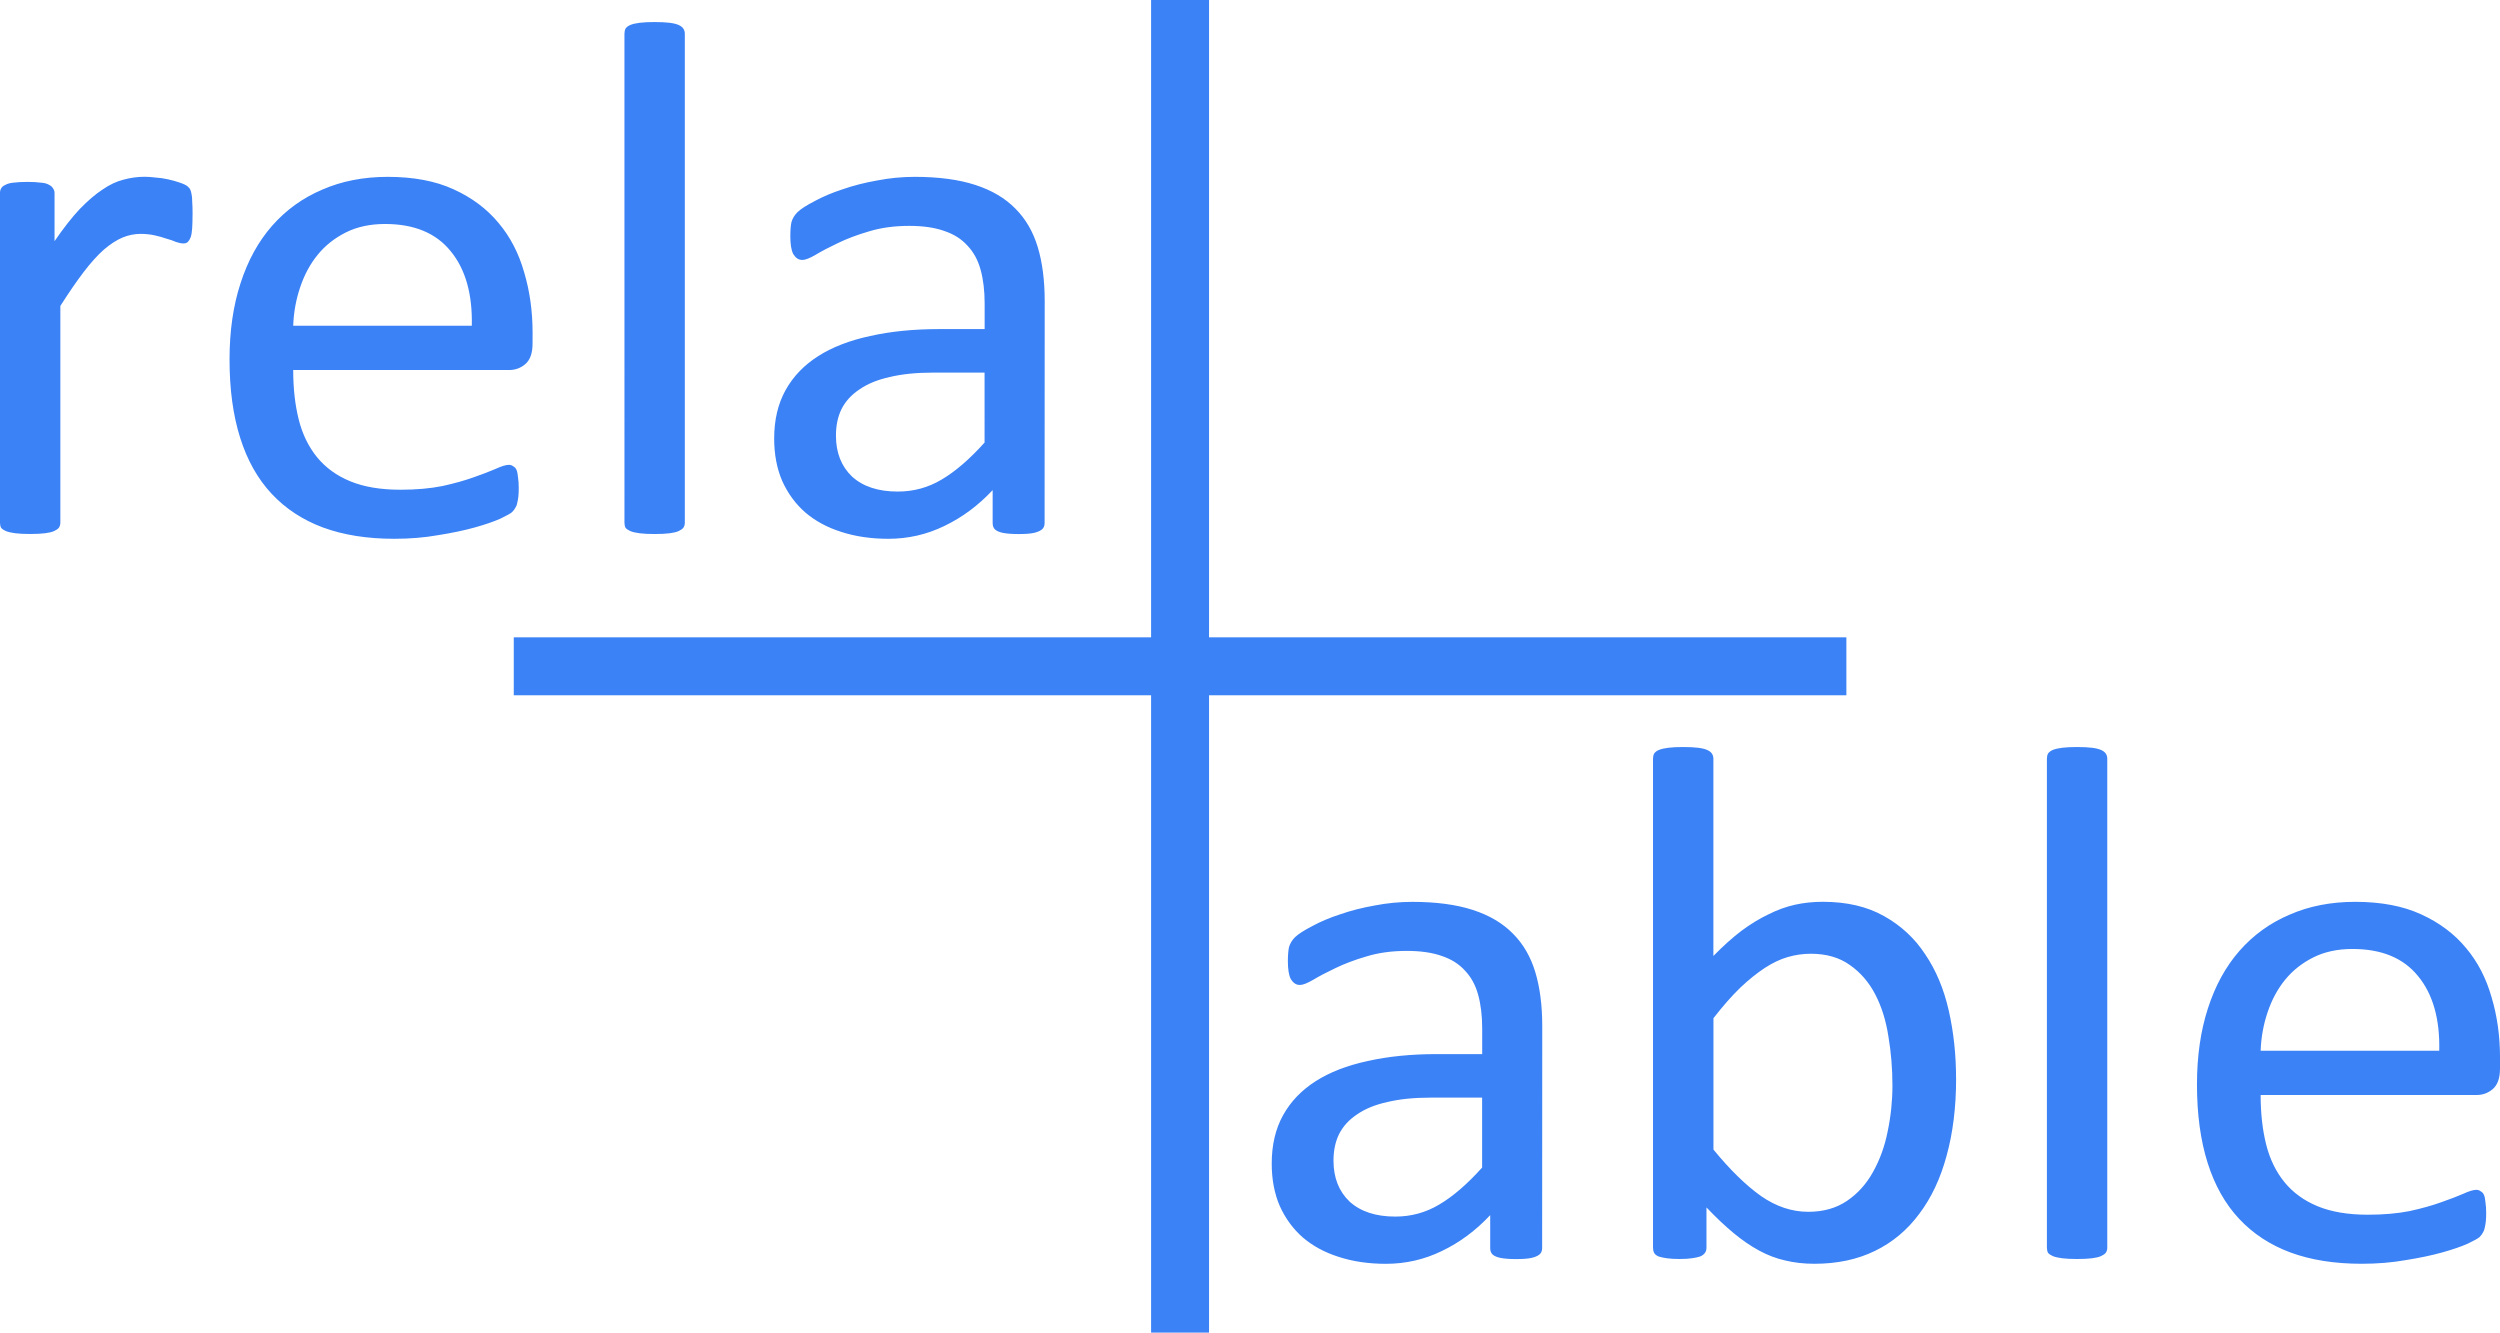<?xml version="1.0" encoding="UTF-8" standalone="no"?>
<!-- Created with Inkscape (http://www.inkscape.org/) -->

<svg
   width="249.023"
   height="132.74"
   viewBox="0 0 65.887 35.121"
   version="1.1"
   id="svg1"
   inkscape:version="1.4.3 (0d15f75, 2025-12-25)"
   sodipodi:docname="relatable.svg"
   xmlns:inkscape="http://www.inkscape.org/namespaces/inkscape"
   xmlns:sodipodi="http://sodipodi.sourceforge.net/DTD/sodipodi-0.dtd"
   xmlns="http://www.w3.org/2000/svg"
   xmlns:svg="http://www.w3.org/2000/svg">
  <sodipodi:namedview
     id="namedview1"
     pagecolor="#ffffff"
     bordercolor="#000000"
     borderopacity="0.25"
     inkscape:showpageshadow="2"
     inkscape:pageopacity="0.0"
     inkscape:pagecheckerboard="0"
     inkscape:deskcolor="#d1d1d1"
     inkscape:document-units="px"
     inkscape:zoom="1.0396254"
     inkscape:cx="237.58557"
     inkscape:cy="340.9882"
     inkscape:window-width="1587"
     inkscape:window-height="967"
     inkscape:window-x="259"
     inkscape:window-y="213"
     inkscape:window-maximized="0"
     inkscape:current-layer="layer1" />
  <defs
     id="defs1" />
  <g
     inkscape:label="Layer 1"
     inkscape:groupmode="layer"
     id="layer1"
     transform="translate(-42.196,-58.515)">
    <path
       style="font-size:19.756px;font-family:Calibri;-inkscape-font-specification:Calibri;stroke-width:0.265;fill:#3b82f6;fill-opacity:1"
       d="m 47.27,64.178 q 0,0.212 -0.01,0.357 -0.01,0.145 -0.039,0.232 -0.029,0.077 -0.077,0.125 -0.039,0.039 -0.116,0.039 -0.077,0 -0.193,-0.039 -0.106,-0.048 -0.251,-0.087 -0.135,-0.048 -0.309,-0.087 -0.174,-0.039 -0.376,-0.039 -0.241,0 -0.473,0.096 -0.232,0.096 -0.492,0.318 -0.251,0.222 -0.531,0.588 -0.28,0.367 -0.617,0.897 v 5.711 q 0,0.077 -0.039,0.135 -0.039,0.048 -0.125,0.087 -0.087,0.039 -0.241,0.058 -0.154,0.019 -0.395,0.019 -0.232,0 -0.386,-0.019 -0.154,-0.019 -0.251,-0.058 -0.087,-0.039 -0.125,-0.087 -0.029,-0.058 -0.029,-0.135 v -8.682 q 0,-0.077 0.029,-0.125 0.029,-0.058 0.116,-0.096 0.087,-0.048 0.222,-0.058 0.135,-0.019 0.357,-0.019 0.212,0 0.347,0.019 0.145,0.01 0.222,0.058 0.077,0.039 0.106,0.096 0.039,0.048 0.039,0.125 v 1.264 q 0.357,-0.521 0.666,-0.849 0.318,-0.328 0.598,-0.511 0.28,-0.193 0.55,-0.26 0.28,-0.077 0.559,-0.077 0.125,0 0.28,0.019 0.164,0.01 0.338,0.048 0.174,0.039 0.309,0.087 0.145,0.048 0.203,0.096 0.058,0.048 0.077,0.096 0.019,0.039 0.029,0.106 0.019,0.068 0.019,0.203 0.01,0.125 0.01,0.347 z m 8.961,3.395 q 0,0.376 -0.193,0.54 -0.183,0.154 -0.424,0.154 h -5.691 q 0,0.723 0.145,1.302 0.145,0.579 0.482,0.994 0.338,0.415 0.878,0.637 0.54,0.222 1.322,0.222 0.617,0 1.1,-0.096 0.482,-0.106 0.83,-0.232 0.357,-0.125 0.579,-0.222 0.232,-0.106 0.347,-0.106 0.068,0 0.116,0.039 0.058,0.029 0.087,0.096 0.029,0.068 0.039,0.193 0.019,0.116 0.019,0.289 0,0.125 -0.01,0.222 -0.01,0.087 -0.029,0.164 -0.01,0.068 -0.048,0.125 -0.029,0.058 -0.087,0.116 -0.048,0.048 -0.309,0.174 -0.26,0.116 -0.675,0.232 -0.415,0.116 -0.965,0.203 -0.54,0.096 -1.158,0.096 -1.071,0 -1.881,-0.299 -0.801,-0.299 -1.35,-0.887 -0.55,-0.588 -0.83,-1.476 -0.28,-0.887 -0.28,-2.064 0,-1.119 0.289,-2.006 0.289,-0.897 0.83,-1.514 0.55,-0.627 1.322,-0.955 0.772,-0.338 1.727,-0.338 1.023,0 1.736,0.328 0.723,0.328 1.186,0.887 0.463,0.55 0.675,1.302 0.222,0.743 0.222,1.592 z m -1.601,-0.473 q 0.029,-1.254 -0.559,-1.968 -0.579,-0.714 -1.727,-0.714 -0.588,0 -1.032,0.222 -0.444,0.222 -0.743,0.588 -0.299,0.367 -0.463,0.859 -0.164,0.482 -0.183,1.013 z m 5.614,5.19 q 0,0.077 -0.039,0.135 -0.039,0.048 -0.125,0.087 -0.087,0.039 -0.241,0.058 -0.154,0.019 -0.395,0.019 -0.232,0 -0.386,-0.019 -0.154,-0.019 -0.251,-0.058 -0.087,-0.039 -0.125,-0.087 -0.029,-0.058 -0.029,-0.135 V 59.404 q 0,-0.077 0.029,-0.135 0.039,-0.058 0.125,-0.096 0.096,-0.039 0.251,-0.058 0.154,-0.019 0.386,-0.019 0.241,0 0.395,0.019 0.154,0.019 0.241,0.058 0.087,0.039 0.125,0.096 0.039,0.058 0.039,0.135 z m 9.482,0.01 q 0,0.116 -0.077,0.174 -0.077,0.058 -0.212,0.087 -0.135,0.029 -0.395,0.029 -0.251,0 -0.405,-0.029 -0.145,-0.029 -0.212,-0.087 -0.068,-0.058 -0.068,-0.174 v -0.868 q -0.569,0.608 -1.273,0.945 -0.695,0.338 -1.476,0.338 -0.685,0 -1.244,-0.183 -0.55,-0.174 -0.945,-0.511 -0.386,-0.338 -0.608,-0.83 -0.212,-0.492 -0.212,-1.119 0,-0.733 0.299,-1.273 0.299,-0.54 0.859,-0.897 0.559,-0.357 1.37,-0.531 0.81,-0.183 1.823,-0.183 h 1.196 v -0.675 q 0,-0.502 -0.106,-0.887 -0.106,-0.386 -0.347,-0.637 -0.232,-0.26 -0.608,-0.386 -0.376,-0.135 -0.926,-0.135 -0.588,0 -1.061,0.145 -0.463,0.135 -0.82,0.309 -0.347,0.164 -0.588,0.309 -0.232,0.135 -0.347,0.135 -0.077,0 -0.135,-0.039 -0.058,-0.039 -0.106,-0.116 -0.039,-0.077 -0.058,-0.193 -0.019,-0.125 -0.019,-0.27 0,-0.241 0.029,-0.376 0.039,-0.145 0.164,-0.27 0.135,-0.125 0.453,-0.289 0.318,-0.174 0.733,-0.309 0.415,-0.145 0.907,-0.232 0.492,-0.096 0.994,-0.096 0.936,0 1.592,0.212 0.656,0.212 1.061,0.627 0.405,0.405 0.588,1.013 0.183,0.608 0.183,1.418 z m -1.582,-3.965 h -1.36 q -0.656,0 -1.138,0.116 -0.482,0.106 -0.801,0.328 -0.318,0.212 -0.473,0.521 -0.145,0.299 -0.145,0.695 0,0.675 0.424,1.08 0.434,0.395 1.206,0.395 0.627,0 1.158,-0.318 0.54,-0.318 1.129,-0.974 z"
       id="text1"
       aria-label="rela" />
    <path
       d="m 82.839,91.408 q 0,0.116 -0.077,0.174 -0.077,0.058 -0.212,0.087 -0.135,0.029 -0.395,0.029 -0.251,0 -0.405,-0.029 -0.145,-0.029 -0.212,-0.087 -0.068,-0.058 -0.068,-0.174 v -0.868 q -0.569,0.608 -1.273,0.945 -0.695,0.338 -1.476,0.338 -0.685,0 -1.244,-0.183 -0.55,-0.174 -0.945,-0.511 -0.386,-0.338 -0.608,-0.83 -0.212,-0.492 -0.212,-1.119 0,-0.733 0.299,-1.273 0.299,-0.54 0.859,-0.897 0.559,-0.357 1.37,-0.531 0.81,-0.183 1.823,-0.183 h 1.196 v -0.675 q 0,-0.502 -0.106,-0.887 -0.106,-0.386 -0.347,-0.637 -0.232,-0.26 -0.608,-0.386 -0.376,-0.135 -0.926,-0.135 -0.588,0 -1.061,0.145 -0.463,0.135 -0.82,0.309 -0.347,0.164 -0.588,0.309 -0.232,0.135 -0.347,0.135 -0.077,0 -0.135,-0.039 -0.058,-0.039 -0.106,-0.116 -0.039,-0.077 -0.058,-0.193 -0.019,-0.125 -0.019,-0.27 0,-0.241 0.029,-0.376 0.039,-0.145 0.164,-0.27 0.135,-0.125 0.453,-0.289 0.318,-0.174 0.733,-0.309 0.415,-0.145 0.907,-0.232 0.492,-0.096 0.994,-0.096 0.936,0 1.592,0.212 0.656,0.212 1.061,0.627 0.405,0.405 0.588,1.013 0.183,0.608 0.183,1.418 z m -1.582,-3.965 h -1.36 q -0.656,0 -1.138,0.116 -0.482,0.106 -0.801,0.328 -0.318,0.212 -0.473,0.521 -0.145,0.299 -0.145,0.695 0,0.675 0.424,1.08 0.434,0.395 1.206,0.395 0.627,0 1.158,-0.318 0.54,-0.318 1.129,-0.974 z m 12.492,-0.502 q 0,1.129 -0.251,2.035 -0.241,0.897 -0.723,1.534 -0.473,0.637 -1.167,0.974 -0.695,0.338 -1.592,0.338 -0.415,0 -0.772,-0.087 -0.347,-0.077 -0.685,-0.26 -0.338,-0.183 -0.675,-0.463 -0.338,-0.28 -0.714,-0.675 v 1.061 q 0,0.077 -0.039,0.135 -0.039,0.058 -0.125,0.096 -0.087,0.029 -0.222,0.048 -0.125,0.019 -0.328,0.019 -0.193,0 -0.328,-0.019 -0.135,-0.019 -0.222,-0.048 -0.087,-0.039 -0.116,-0.096 -0.029,-0.058 -0.029,-0.135 V 78.511 q 0,-0.077 0.029,-0.135 0.039,-0.058 0.125,-0.096 0.096,-0.039 0.251,-0.058 0.154,-0.019 0.386,-0.019 0.241,0 0.395,0.019 0.154,0.019 0.241,0.058 0.087,0.039 0.125,0.096 0.039,0.058 0.039,0.135 v 5.199 q 0.386,-0.395 0.743,-0.666 0.367,-0.27 0.714,-0.434 0.347,-0.174 0.695,-0.251 0.347,-0.077 0.733,-0.077 0.945,0 1.611,0.376 0.675,0.376 1.09,1.013 0.424,0.627 0.617,1.476 0.193,0.849 0.193,1.794 z m -1.678,0.183 q 0,-0.666 -0.106,-1.293 -0.096,-0.627 -0.347,-1.109 -0.251,-0.482 -0.666,-0.772 -0.415,-0.299 -1.032,-0.299 -0.309,0 -0.608,0.087 -0.299,0.087 -0.608,0.289 -0.309,0.203 -0.646,0.521 -0.328,0.318 -0.704,0.801 v 3.463 q 0.656,0.801 1.254,1.225 0.598,0.415 1.244,0.415 0.598,0 1.023,-0.289 0.424,-0.289 0.685,-0.762 0.27,-0.482 0.386,-1.071 0.125,-0.598 0.125,-1.206 z m 5.662,4.273 q 0,0.077 -0.039,0.135 -0.039,0.048 -0.125,0.087 -0.087,0.039 -0.241,0.058 -0.154,0.019 -0.395,0.019 -0.232,0 -0.386,-0.019 -0.154,-0.019 -0.251,-0.058 -0.087,-0.039 -0.125,-0.087 -0.029,-0.058 -0.029,-0.135 V 78.511 q 0,-0.077 0.029,-0.135 0.039,-0.058 0.125,-0.096 0.096,-0.039 0.251,-0.058 0.154,-0.019 0.386,-0.019 0.241,0 0.395,0.019 0.154,0.019 0.241,0.058 0.087,0.039 0.125,0.096 0.039,0.058 0.039,0.135 z m 10.35,-4.717 q 0,0.376 -0.193,0.54 -0.183,0.154 -0.424,0.154 h -5.691 q 0,0.723 0.145,1.302 0.145,0.579 0.482,0.994 0.338,0.415 0.878,0.637 0.54,0.222 1.322,0.222 0.617,0 1.1,-0.096 0.482,-0.106 0.83,-0.232 0.357,-0.125 0.579,-0.222 0.232,-0.106 0.347,-0.106 0.068,0 0.116,0.039 0.058,0.029 0.087,0.096 0.029,0.068 0.039,0.193 0.019,0.116 0.019,0.289 0,0.125 -0.01,0.222 -0.01,0.087 -0.029,0.164 -0.01,0.068 -0.048,0.125 -0.029,0.058 -0.087,0.116 -0.048,0.048 -0.309,0.174 -0.26,0.116 -0.675,0.232 -0.415,0.116 -0.965,0.203 -0.54,0.096 -1.158,0.096 -1.071,0 -1.881,-0.299 -0.801,-0.299 -1.35,-0.887 -0.55,-0.588 -0.83,-1.476 -0.28,-0.887 -0.28,-2.064 0,-1.119 0.289,-2.006 0.289,-0.897 0.83,-1.514 0.55,-0.627 1.322,-0.955 0.772,-0.338 1.727,-0.338 1.023,0 1.736,0.328 0.723,0.328 1.186,0.887 0.463,0.55 0.675,1.302 0.222,0.743 0.222,1.592 z m -1.601,-0.473 q 0.029,-1.254 -0.559,-1.968 -0.579,-0.714 -1.727,-0.714 -0.588,0 -1.032,0.222 -0.444,0.222 -0.743,0.588 -0.299,0.367 -0.463,0.859 -0.164,0.482 -0.183,1.013 z"
       id="text2"
       style="font-size:19.756px;font-family:Calibri;-inkscape-font-specification:Calibri;fill:#3b82f6;stroke-width:0.265"
       aria-label="able" />
    <g
       id="g3"
       transform="translate(-3.308,-1.547)"
       style="fill:#3b82f6;fill-opacity:1">
      <rect
         style="fill:#3b82f6;stroke-width:0.265;fill-opacity:1"
         id="rect2"
         width="35.121"
         height="1.527"
         x="59.044"
         y="76.859" />
      <rect
         style="fill:#3b82f6;stroke-width:0.265;fill-opacity:1"
         id="rect3"
         width="35.121"
         height="1.527"
         x="60.062"
         y="-77.368"
         transform="rotate(90)" />
    </g>
  </g>
</svg>
